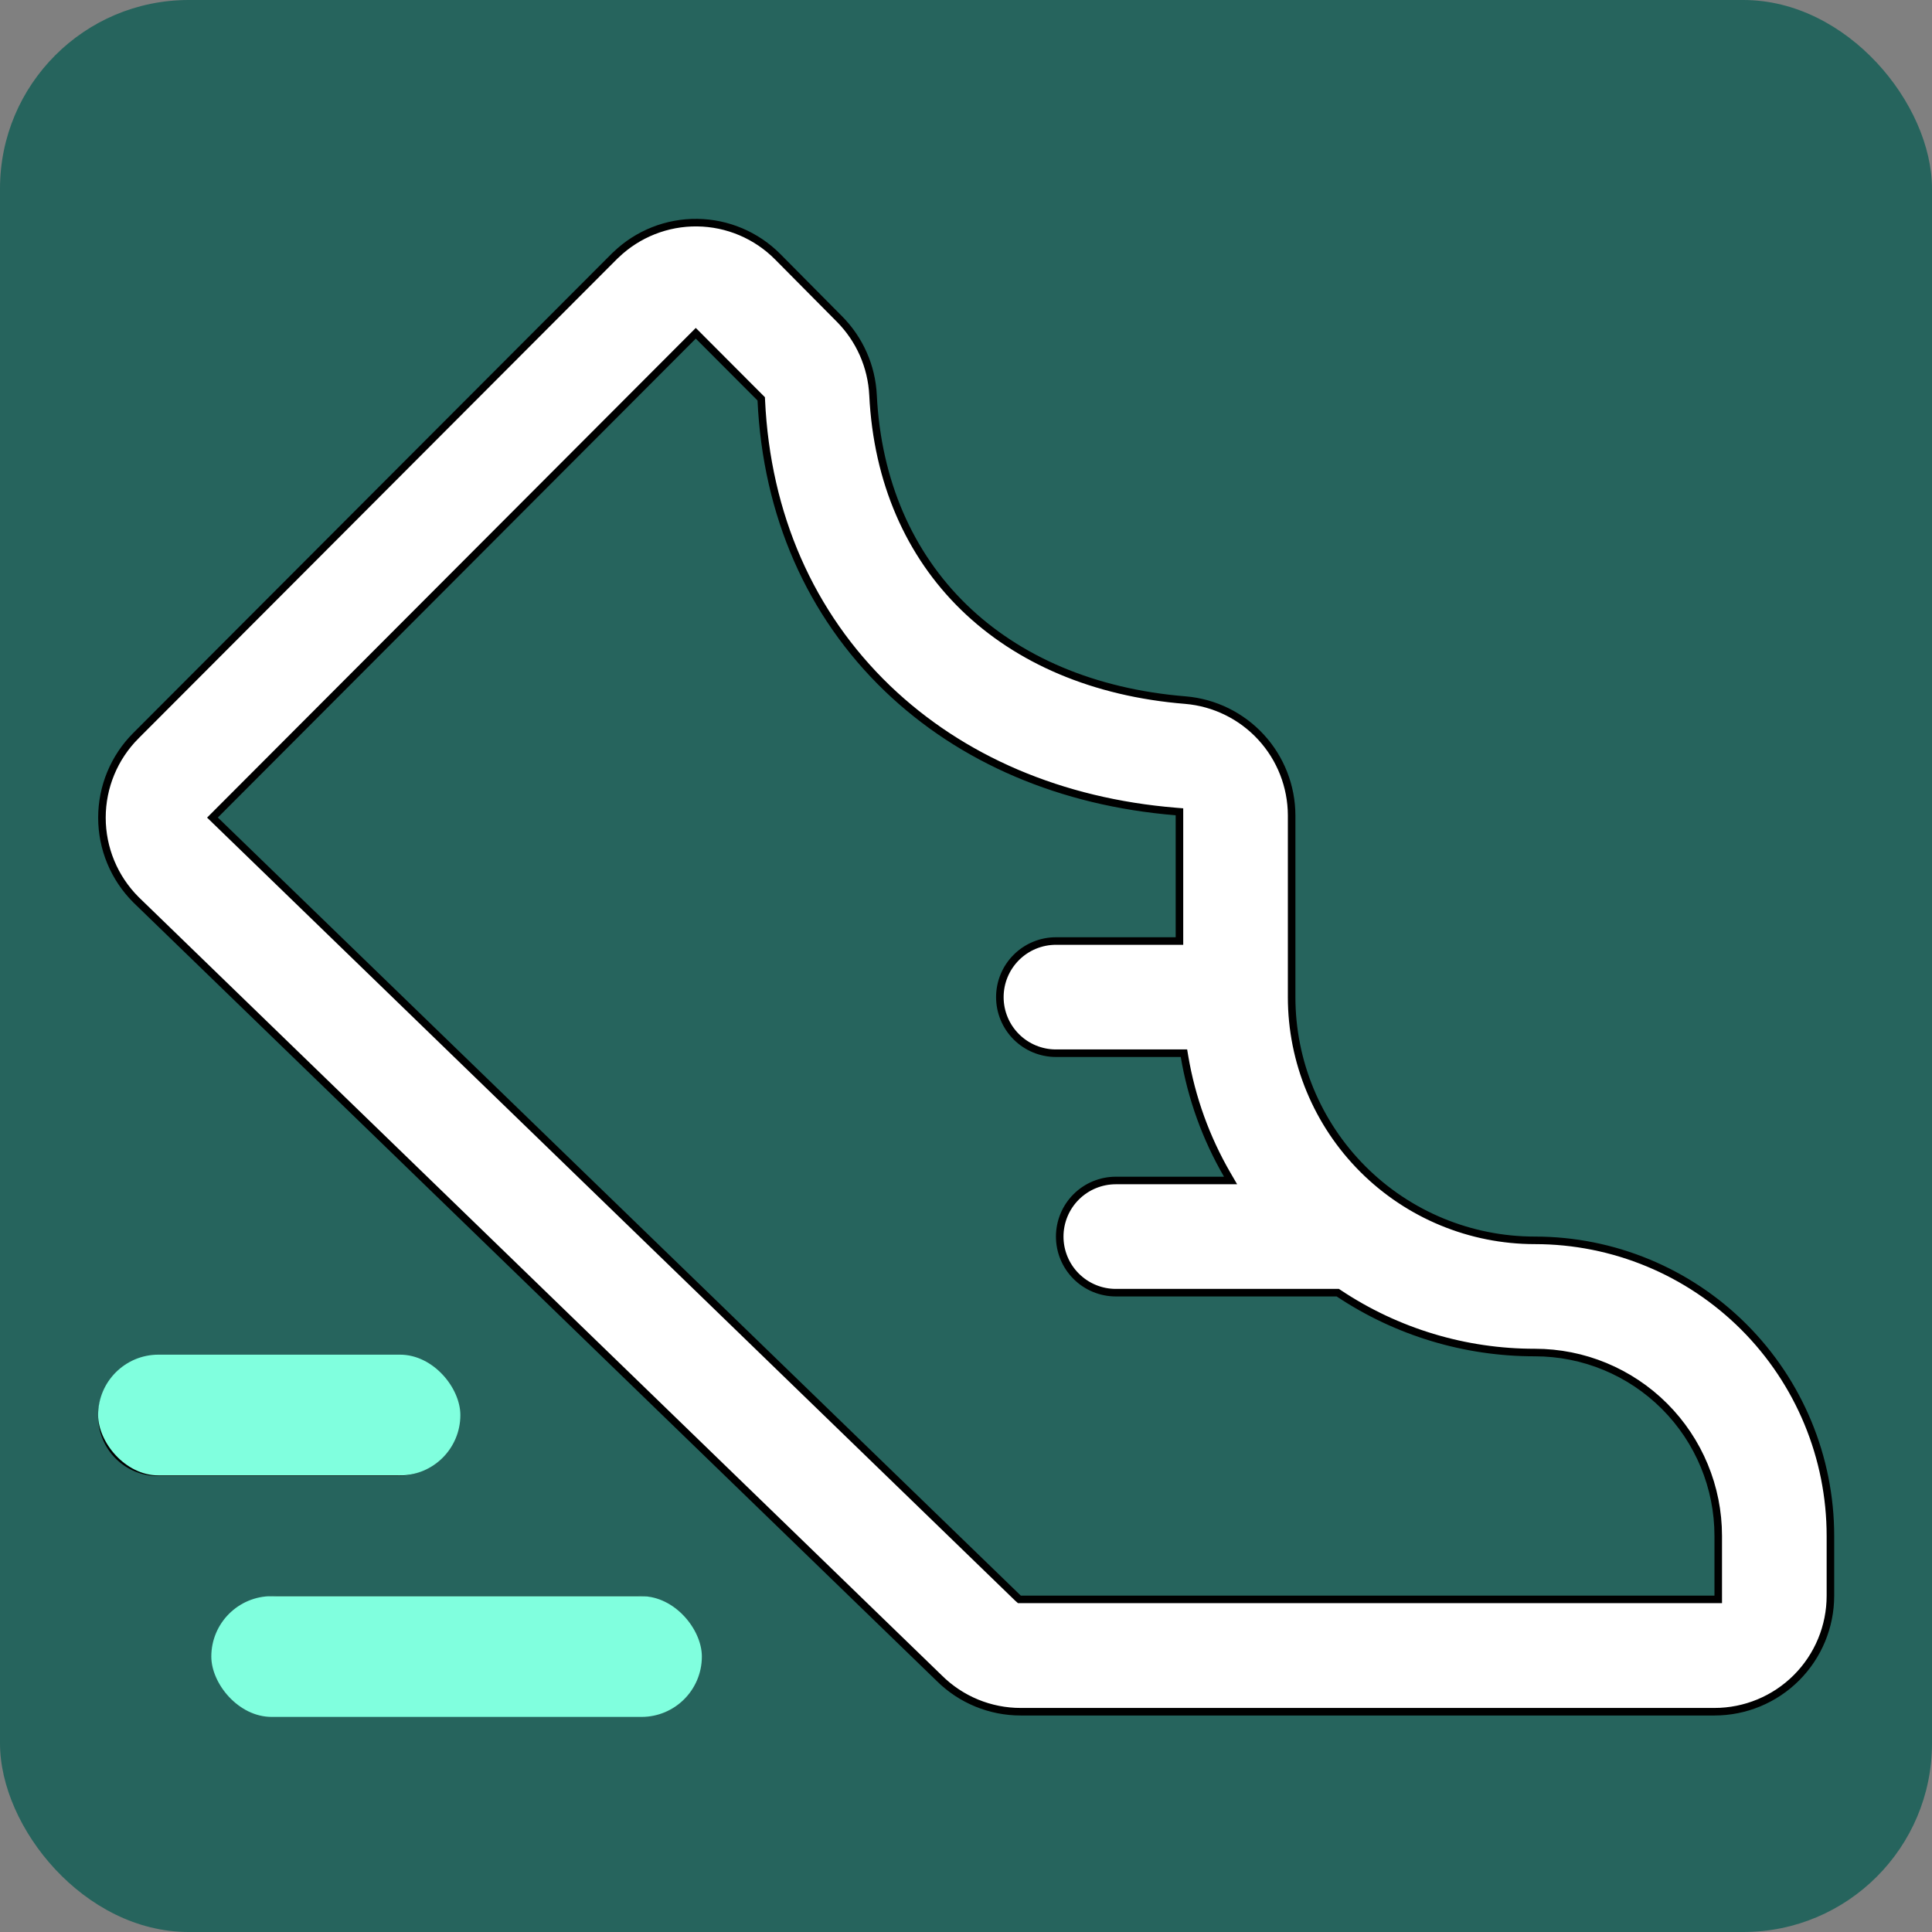 <svg width="512" height="512" viewBox="0 0 512 512" fill="none" xmlns="http://www.w3.org/2000/svg">
<rect x="0" y="0" width="512" height="512" fill="#808080" stroke="none"/>
<g clip-path="url(#clip0_2088_10)">
<rect width="512" height="512" fill="#26645D"/>
<path d="M270.536 453.624H270.534C262.434 453.64 254.658 450.443 248.911 444.733L248.902 444.724L36.186 238.592L36.175 238.581L36.008 238.414C36.008 238.414 36.008 238.414 36.008 238.414C30.249 232.651 27.015 224.838 27.015 216.692C27.015 208.545 30.25 200.732 36.008 194.97L36.008 194.969L162.914 67.825L163.199 67.56L163.205 67.554L163.211 67.549C168.996 61.976 176.743 58.905 184.776 59.002C192.808 59.099 200.479 62.356 206.128 68.067L206.129 68.068L222.41 84.488L222.413 84.491C227.807 89.893 230.997 97.109 231.363 104.734L231.363 104.735C232.495 127.651 241.015 146.89 255.387 160.89C269.753 174.884 289.904 183.583 314.199 185.542C321.848 186.2 328.974 189.697 334.174 195.344C339.374 200.993 342.272 208.383 342.296 216.06V264.247C342.296 281.342 349.088 297.738 361.176 309.826C373.264 321.915 389.66 328.706 406.756 328.706C427.528 328.706 447.45 336.958 462.139 351.646C476.828 366.335 485.08 386.257 485.08 407.03V422.895C485.08 431.045 481.842 438.861 476.079 444.624C470.316 450.387 462.5 453.624 454.35 453.624H270.536ZM406.756 358.435H406.754C388.258 358.457 370.17 352.995 354.778 342.738L354.526 342.571H354.223H295.702C291.759 342.571 287.979 341.005 285.191 338.217C282.403 335.429 280.837 331.648 280.837 327.706C280.837 323.763 282.403 319.982 285.191 317.195C287.979 314.407 291.759 312.841 295.702 312.841H324.378H326.115L325.242 311.339C319.609 301.639 315.767 291.005 313.901 279.945L313.761 279.111H312.915H279.837C275.895 279.111 272.114 277.545 269.326 274.758C266.538 271.97 264.972 268.189 264.972 264.247C264.972 260.304 266.538 256.523 269.326 253.736C272.114 250.948 275.895 249.382 279.837 249.382H311.567H312.567V248.382V216.057V215.135L311.648 215.06C281.249 212.578 254.802 201.276 235.156 182.416C214.749 162.775 203.167 136.429 201.75 106.087L201.732 105.701L201.459 105.428L185.098 89.027L184.39 88.318L183.683 89.027L57.022 215.946L56.305 216.664L57.034 217.37L269.662 423.415L269.677 423.429L269.693 423.444L269.872 423.602L270.156 423.855H270.536H454.35H455.35V422.855V407.03C455.35 394.142 450.23 381.782 441.117 372.668C432.004 363.555 419.644 358.435 406.756 358.435ZM183.648 438.76C183.648 442.702 182.082 446.483 179.294 449.271C176.507 452.058 172.726 453.624 168.783 453.624H73.594C69.652 453.624 65.871 452.058 63.083 449.271C60.296 446.483 58.73 442.702 58.73 438.76C58.73 434.817 60.296 431.036 63.083 428.248C65.871 425.461 69.652 423.895 73.594 423.895H168.783C172.726 423.895 176.507 425.461 179.294 428.248C182.082 431.036 183.648 434.817 183.648 438.76ZM115.835 364.789C118.623 367.577 120.189 371.358 120.189 375.3C120.189 379.243 118.623 383.024 115.835 385.811C113.047 388.599 109.266 390.165 105.324 390.165H41.865C37.922 390.165 34.142 388.599 31.354 385.811C28.566 383.024 27 379.243 27 375.3C27 371.358 28.566 367.577 31.354 364.789C34.142 362.002 37.922 360.435 41.865 360.435H105.324C109.266 360.435 113.047 362.002 115.835 364.789Z" fill="white" stroke="black" stroke-width="2"/>
<rect x="56" y="423" width="130" height="32" rx="16" fill="#80FFDE"/>
<rect x="26" y="359" width="96" height="32" rx="16" fill="#80FFDE"/>
</g>
<defs>
<clipPath id="clip0_2088_10">
<rect width="512" height="512" rx="50" fill="white"/>
</clipPath>
</defs>
</svg>
